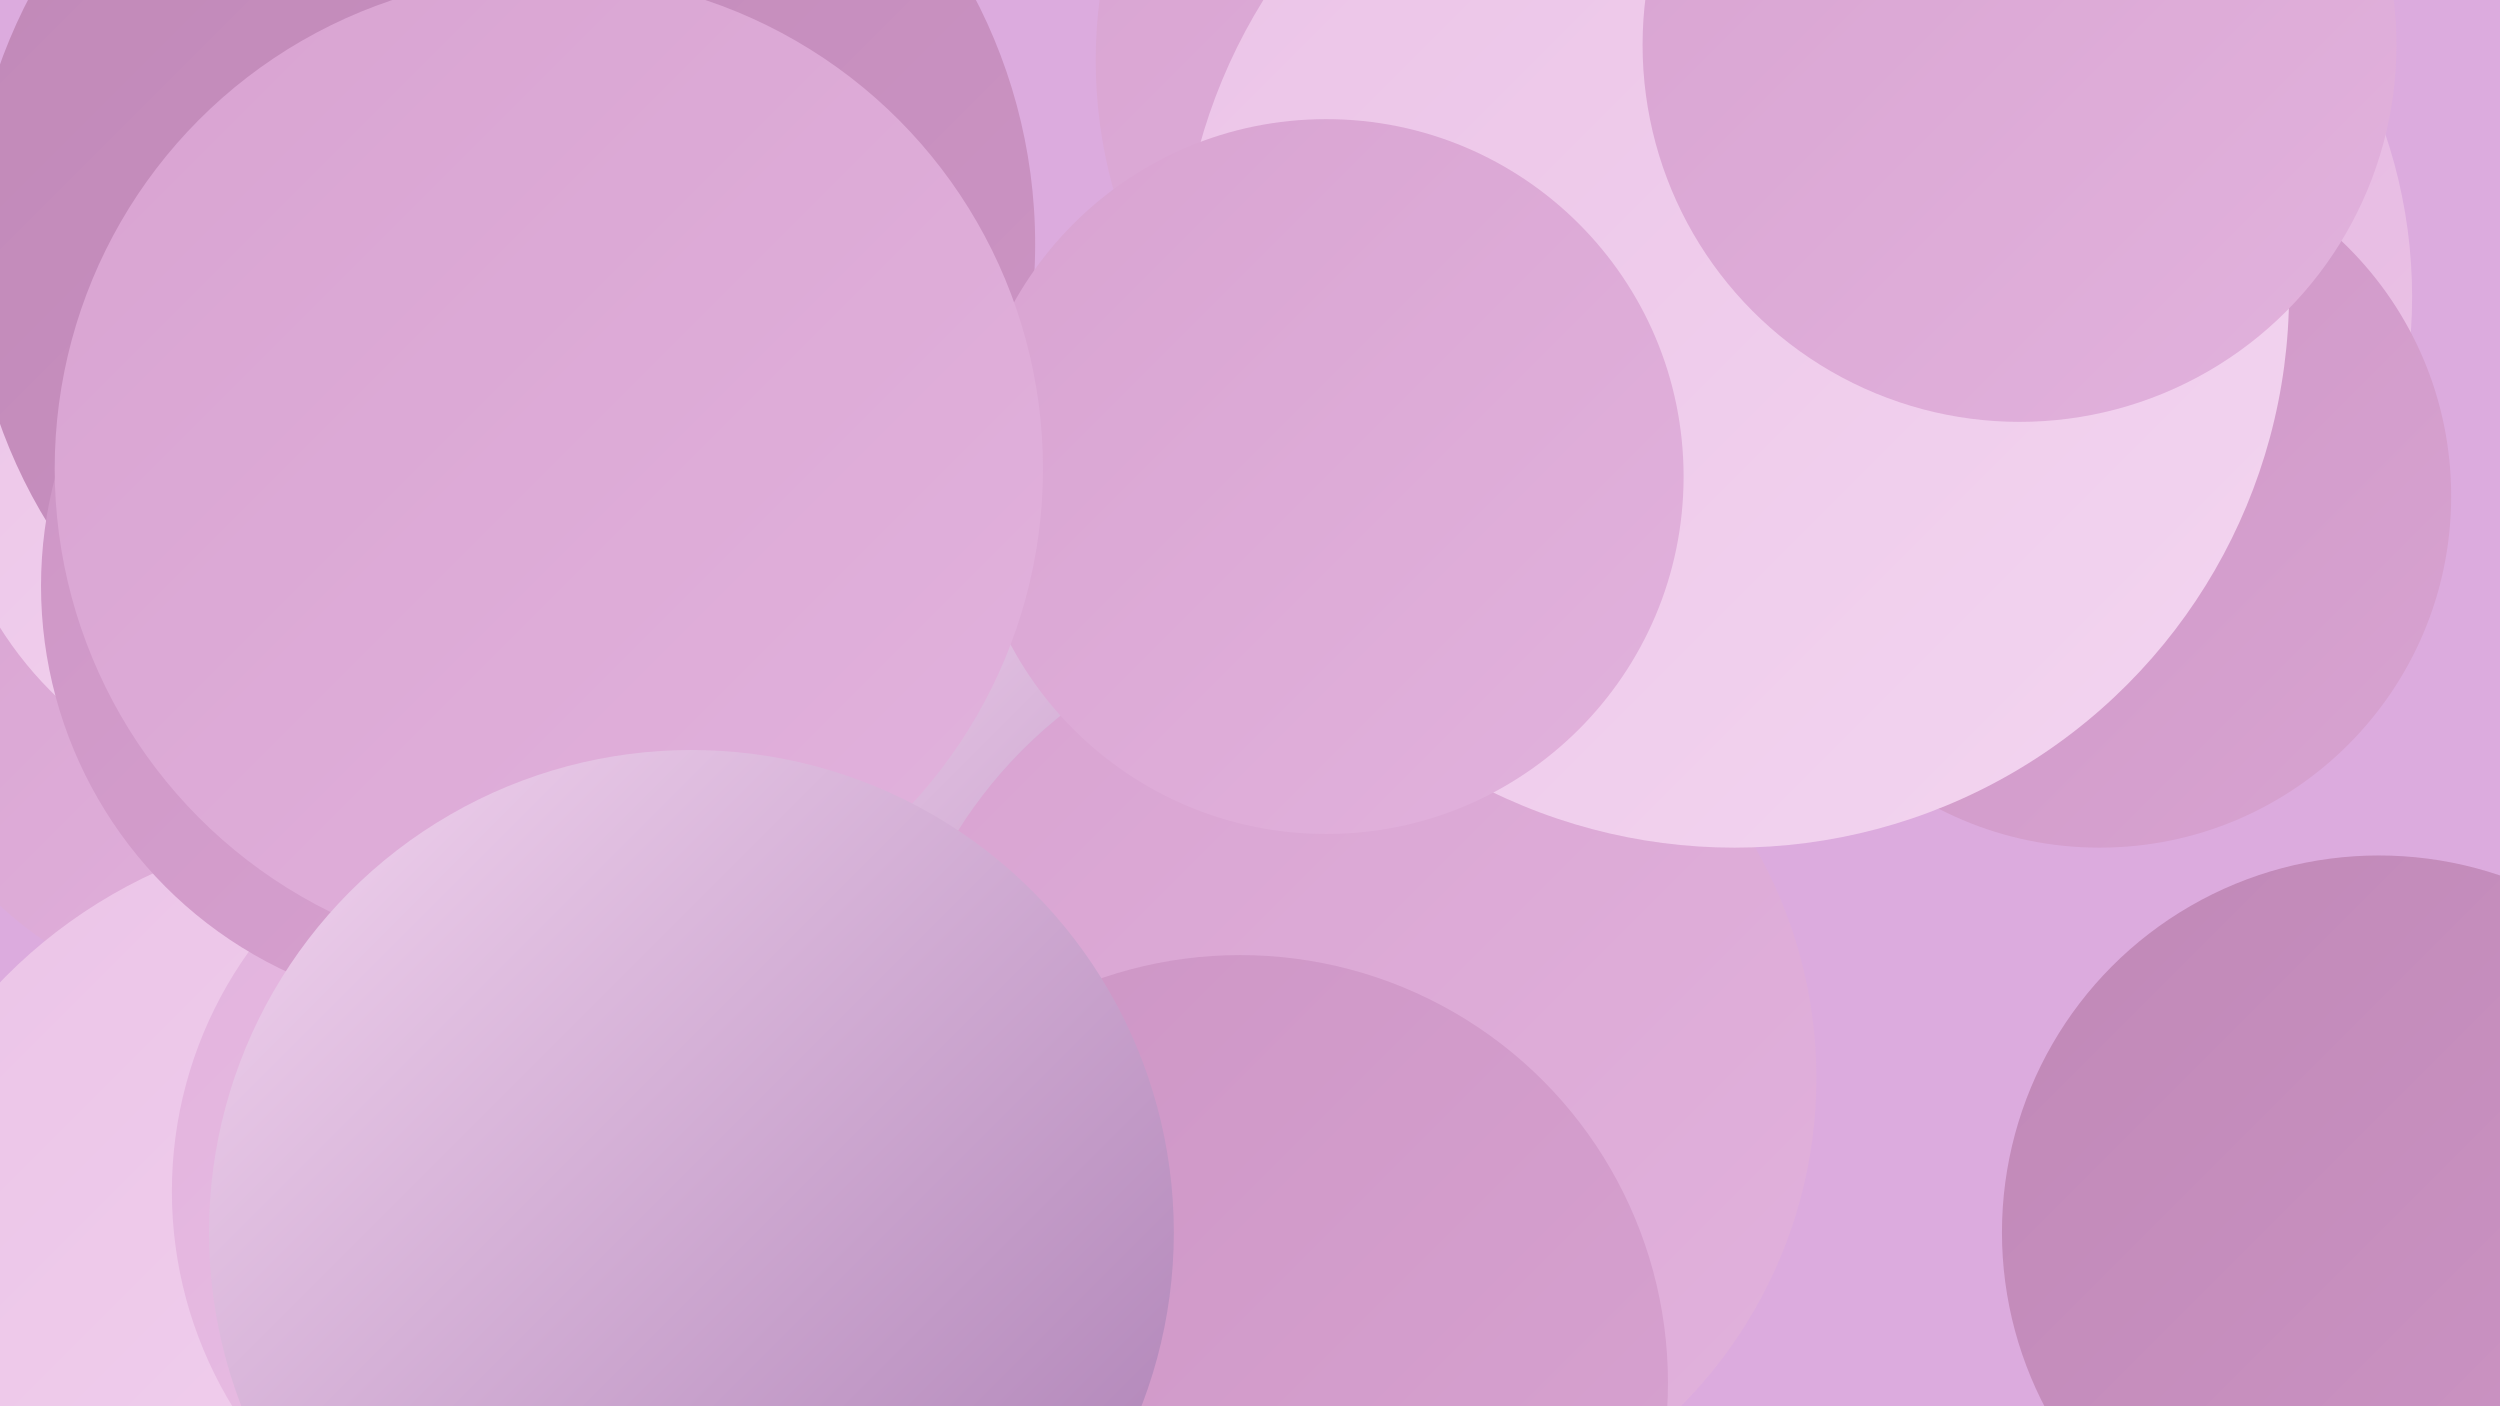 <?xml version="1.0" encoding="UTF-8"?><svg width="1280" height="720" xmlns="http://www.w3.org/2000/svg"><defs><linearGradient id="grad0" x1="0%" y1="0%" x2="100%" y2="100%"><stop offset="0%" style="stop-color:#a97cb2;stop-opacity:1" /><stop offset="100%" style="stop-color:#c088b7;stop-opacity:1" /></linearGradient><linearGradient id="grad1" x1="0%" y1="0%" x2="100%" y2="100%"><stop offset="0%" style="stop-color:#c088b7;stop-opacity:1" /><stop offset="100%" style="stop-color:#cd95c5;stop-opacity:1" /></linearGradient><linearGradient id="grad2" x1="0%" y1="0%" x2="100%" y2="100%"><stop offset="0%" style="stop-color:#cd95c5;stop-opacity:1" /><stop offset="100%" style="stop-color:#d8a3d1;stop-opacity:1" /></linearGradient><linearGradient id="grad3" x1="0%" y1="0%" x2="100%" y2="100%"><stop offset="0%" style="stop-color:#d8a3d1;stop-opacity:1" /><stop offset="100%" style="stop-color:#e2b2dd;stop-opacity:1" /></linearGradient><linearGradient id="grad4" x1="0%" y1="0%" x2="100%" y2="100%"><stop offset="0%" style="stop-color:#e2b2dd;stop-opacity:1" /><stop offset="100%" style="stop-color:#ebc3e7;stop-opacity:1" /></linearGradient><linearGradient id="grad5" x1="0%" y1="0%" x2="100%" y2="100%"><stop offset="0%" style="stop-color:#ebc3e7;stop-opacity:1" /><stop offset="100%" style="stop-color:#f3d5f0;stop-opacity:1" /></linearGradient><linearGradient id="grad6" x1="0%" y1="0%" x2="100%" y2="100%"><stop offset="0%" style="stop-color:#f3d5f0;stop-opacity:1" /><stop offset="100%" style="stop-color:#a97cb2;stop-opacity:1" /></linearGradient></defs><rect width="1280" height="720" fill="#dcabde" /><circle cx="656" cy="572" r="200" fill="url(#grad3)" /><circle cx="128" cy="326" r="188" fill="url(#grad3)" /><circle cx="975" cy="152" r="260" fill="url(#grad4)" /><circle cx="1075" cy="254" r="180" fill="url(#grad2)" /><circle cx="499" cy="527" r="211" fill="url(#grad6)" /><circle cx="951" cy="35" r="228" fill="url(#grad3)" /><circle cx="806" cy="31" r="245" fill="url(#grad3)" /><circle cx="188" cy="684" r="261" fill="url(#grad5)" /><circle cx="692" cy="552" r="238" fill="url(#grad3)" /><circle cx="635" cy="708" r="219" fill="url(#grad2)" /><circle cx="159" cy="221" r="188" fill="url(#grad5)" /><circle cx="257" cy="125" r="273" fill="url(#grad1)" /><circle cx="299" cy="610" r="211" fill="url(#grad4)" /><circle cx="888" cy="150" r="284" fill="url(#grad5)" /><circle cx="1218" cy="631" r="193" fill="url(#grad1)" /><circle cx="239" cy="300" r="218" fill="url(#grad2)" /><circle cx="679" cy="244" r="183" fill="url(#grad3)" /><circle cx="281" cy="240" r="253" fill="url(#grad3)" /><circle cx="1034" cy="23" r="193" fill="url(#grad3)" /><circle cx="354" cy="631" r="247" fill="url(#grad6)" /></svg>